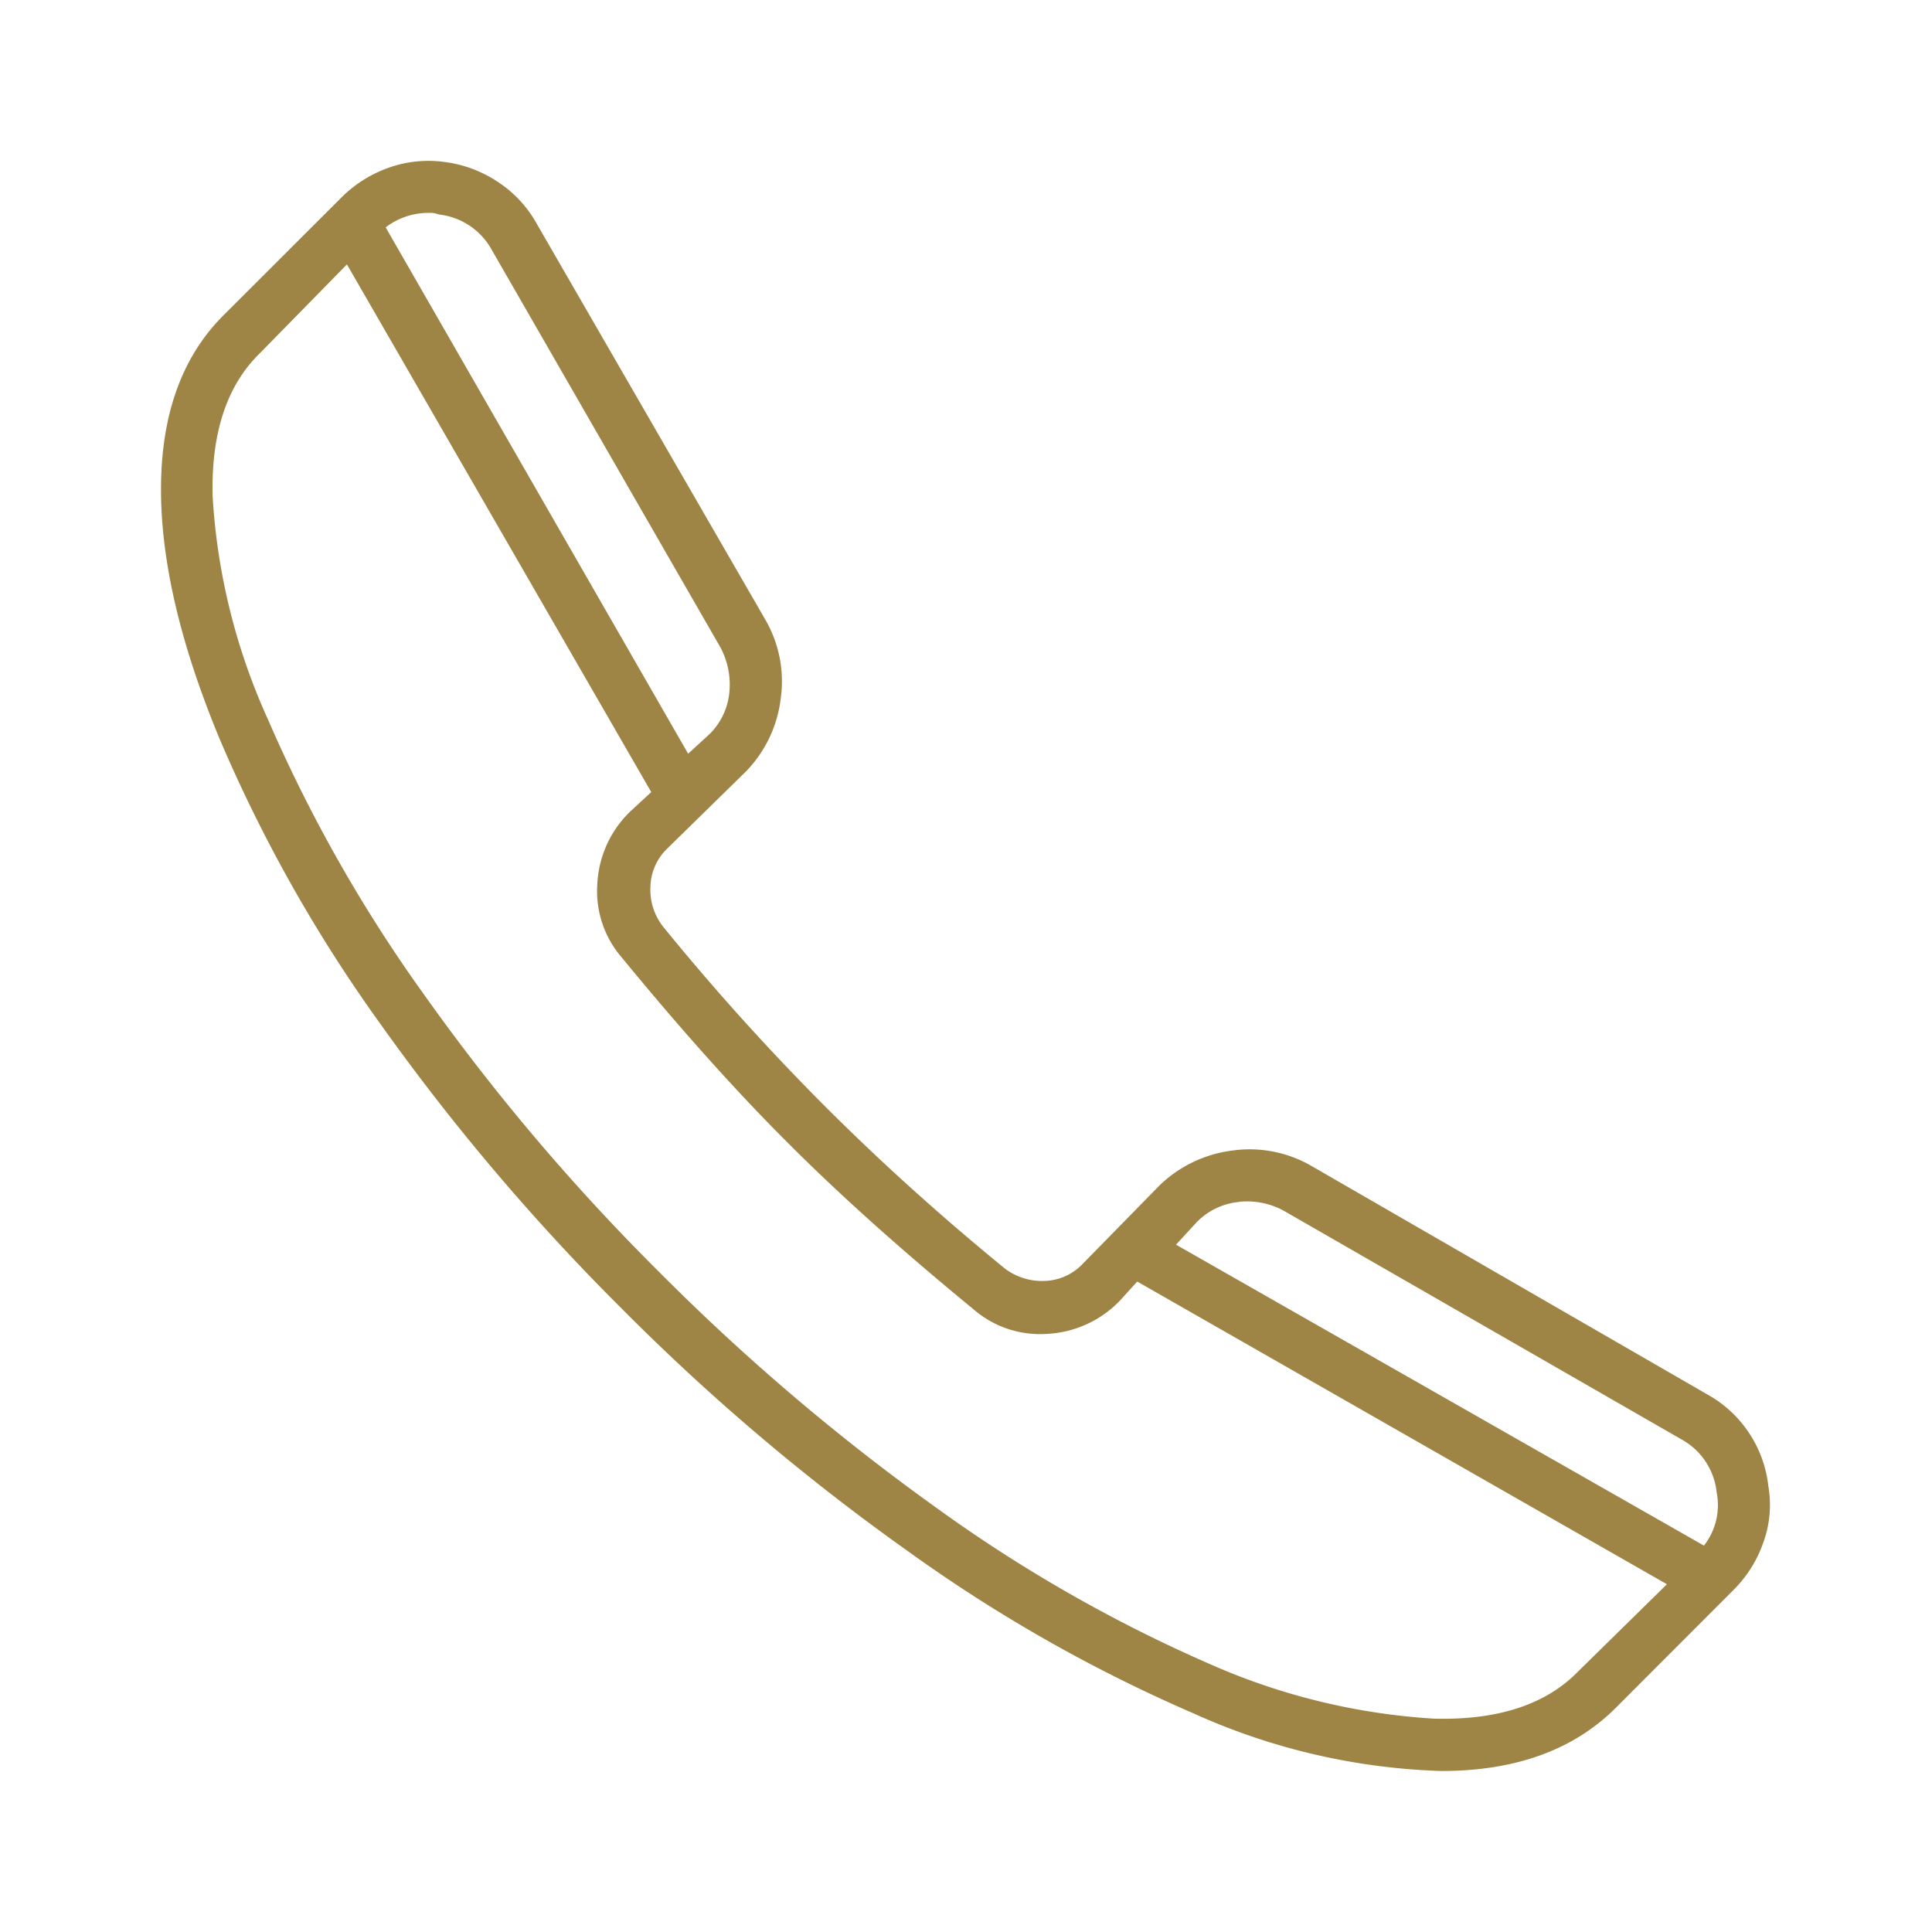 <?xml version="1.0" encoding="UTF-8"?> <svg xmlns="http://www.w3.org/2000/svg" xmlns:xlink="http://www.w3.org/1999/xlink" width="120" height="120" viewBox="0 0 120 120"><defs><style>.a{clip-path:url(#b);}.b{fill:#9e8545;}</style><clipPath id="b"><rect width="120" height="120"></rect></clipPath></defs><g id="a" class="a"><path class="b" d="M99.526,85.8a7.729,7.729,0,0,1-1.9,3l-7.29,7.3c-2.608,2.591-6.207,3.9-10.806,3.9a40.365,40.365,0,0,1-15.446-3.6A94.447,94.447,0,0,1,46.4,86.352,135.907,135.907,0,0,1,28.643,71.306,137.156,137.156,0,0,1,13.6,53.56,91.681,91.681,0,0,1,3.65,35.915q-3.7-8.9-3.649-15.7c.033-4.532,1.325-8.065,3.849-10.6l7.307-7.3a7.9,7.9,0,0,1,2.991-1.9,7.355,7.355,0,0,1,3.5-.35,7.726,7.726,0,0,1,3.3,1.25,7.409,7.409,0,0,1,2.4,2.6l14.2,24.594a7.631,7.631,0,0,1,.941,4.9,7.819,7.819,0,0,1-2.149,4.5l-4.9,4.8A3.4,3.4,0,0,0,30.4,45.062a3.72,3.72,0,0,0,.75,2.449,148.068,148.068,0,0,0,10.089,11.2q5.2,5.2,11.2,10.1a3.838,3.838,0,0,0,2.458.75,3.4,3.4,0,0,0,2.341-1.05l4.8-4.9a7.921,7.921,0,0,1,4.507-2.149,7.666,7.666,0,0,1,4.9.95L96.027,76.6a7.446,7.446,0,0,1,3.807,5.7,6.839,6.839,0,0,1-.308,3.5m-5.99,2.6-32.9-18.8-1.091,1.2a6.73,6.73,0,0,1-4.507,2.049,6.311,6.311,0,0,1-4.6-1.55q-6.7-5.5-11.489-10.3-4.811-4.8-10.306-11.5a6.293,6.293,0,0,1-1.541-4.6,6.689,6.689,0,0,1,2.049-4.5l1.3-1.2L11.548,6.422l-5.39,5.5c-2.066,2-3.058,4.982-2.949,8.948A39.018,39.018,0,0,0,6.657,34.715,91.816,91.816,0,0,0,16.4,51.861,131.945,131.945,0,0,0,30.943,69.006,135.69,135.69,0,0,0,48.089,83.6a91.2,91.2,0,0,0,17.154,9.8A40.392,40.392,0,0,0,79.089,96.75c3.957.1,6.948-.883,8.948-2.949ZM16.655,3.223a4.352,4.352,0,0,0-2.7.9L32.742,36.815l1.308-1.2a4.169,4.169,0,0,0,1.25-2.6,4.905,4.905,0,0,0-.55-2.8L20.545,5.522a4.278,4.278,0,0,0-3.291-2.2,1.444,1.444,0,0,0-.6-.1M66.934,64.658a4.211,4.211,0,0,0-2.6,1.25l-1.291,1.4L95.835,86a4.078,4.078,0,0,0,.791-3.3,4.263,4.263,0,0,0-2.191-3.3l-24.7-14.2a4.761,4.761,0,0,0-2.8-.55" transform="translate(10 10)"></path></g></svg> 